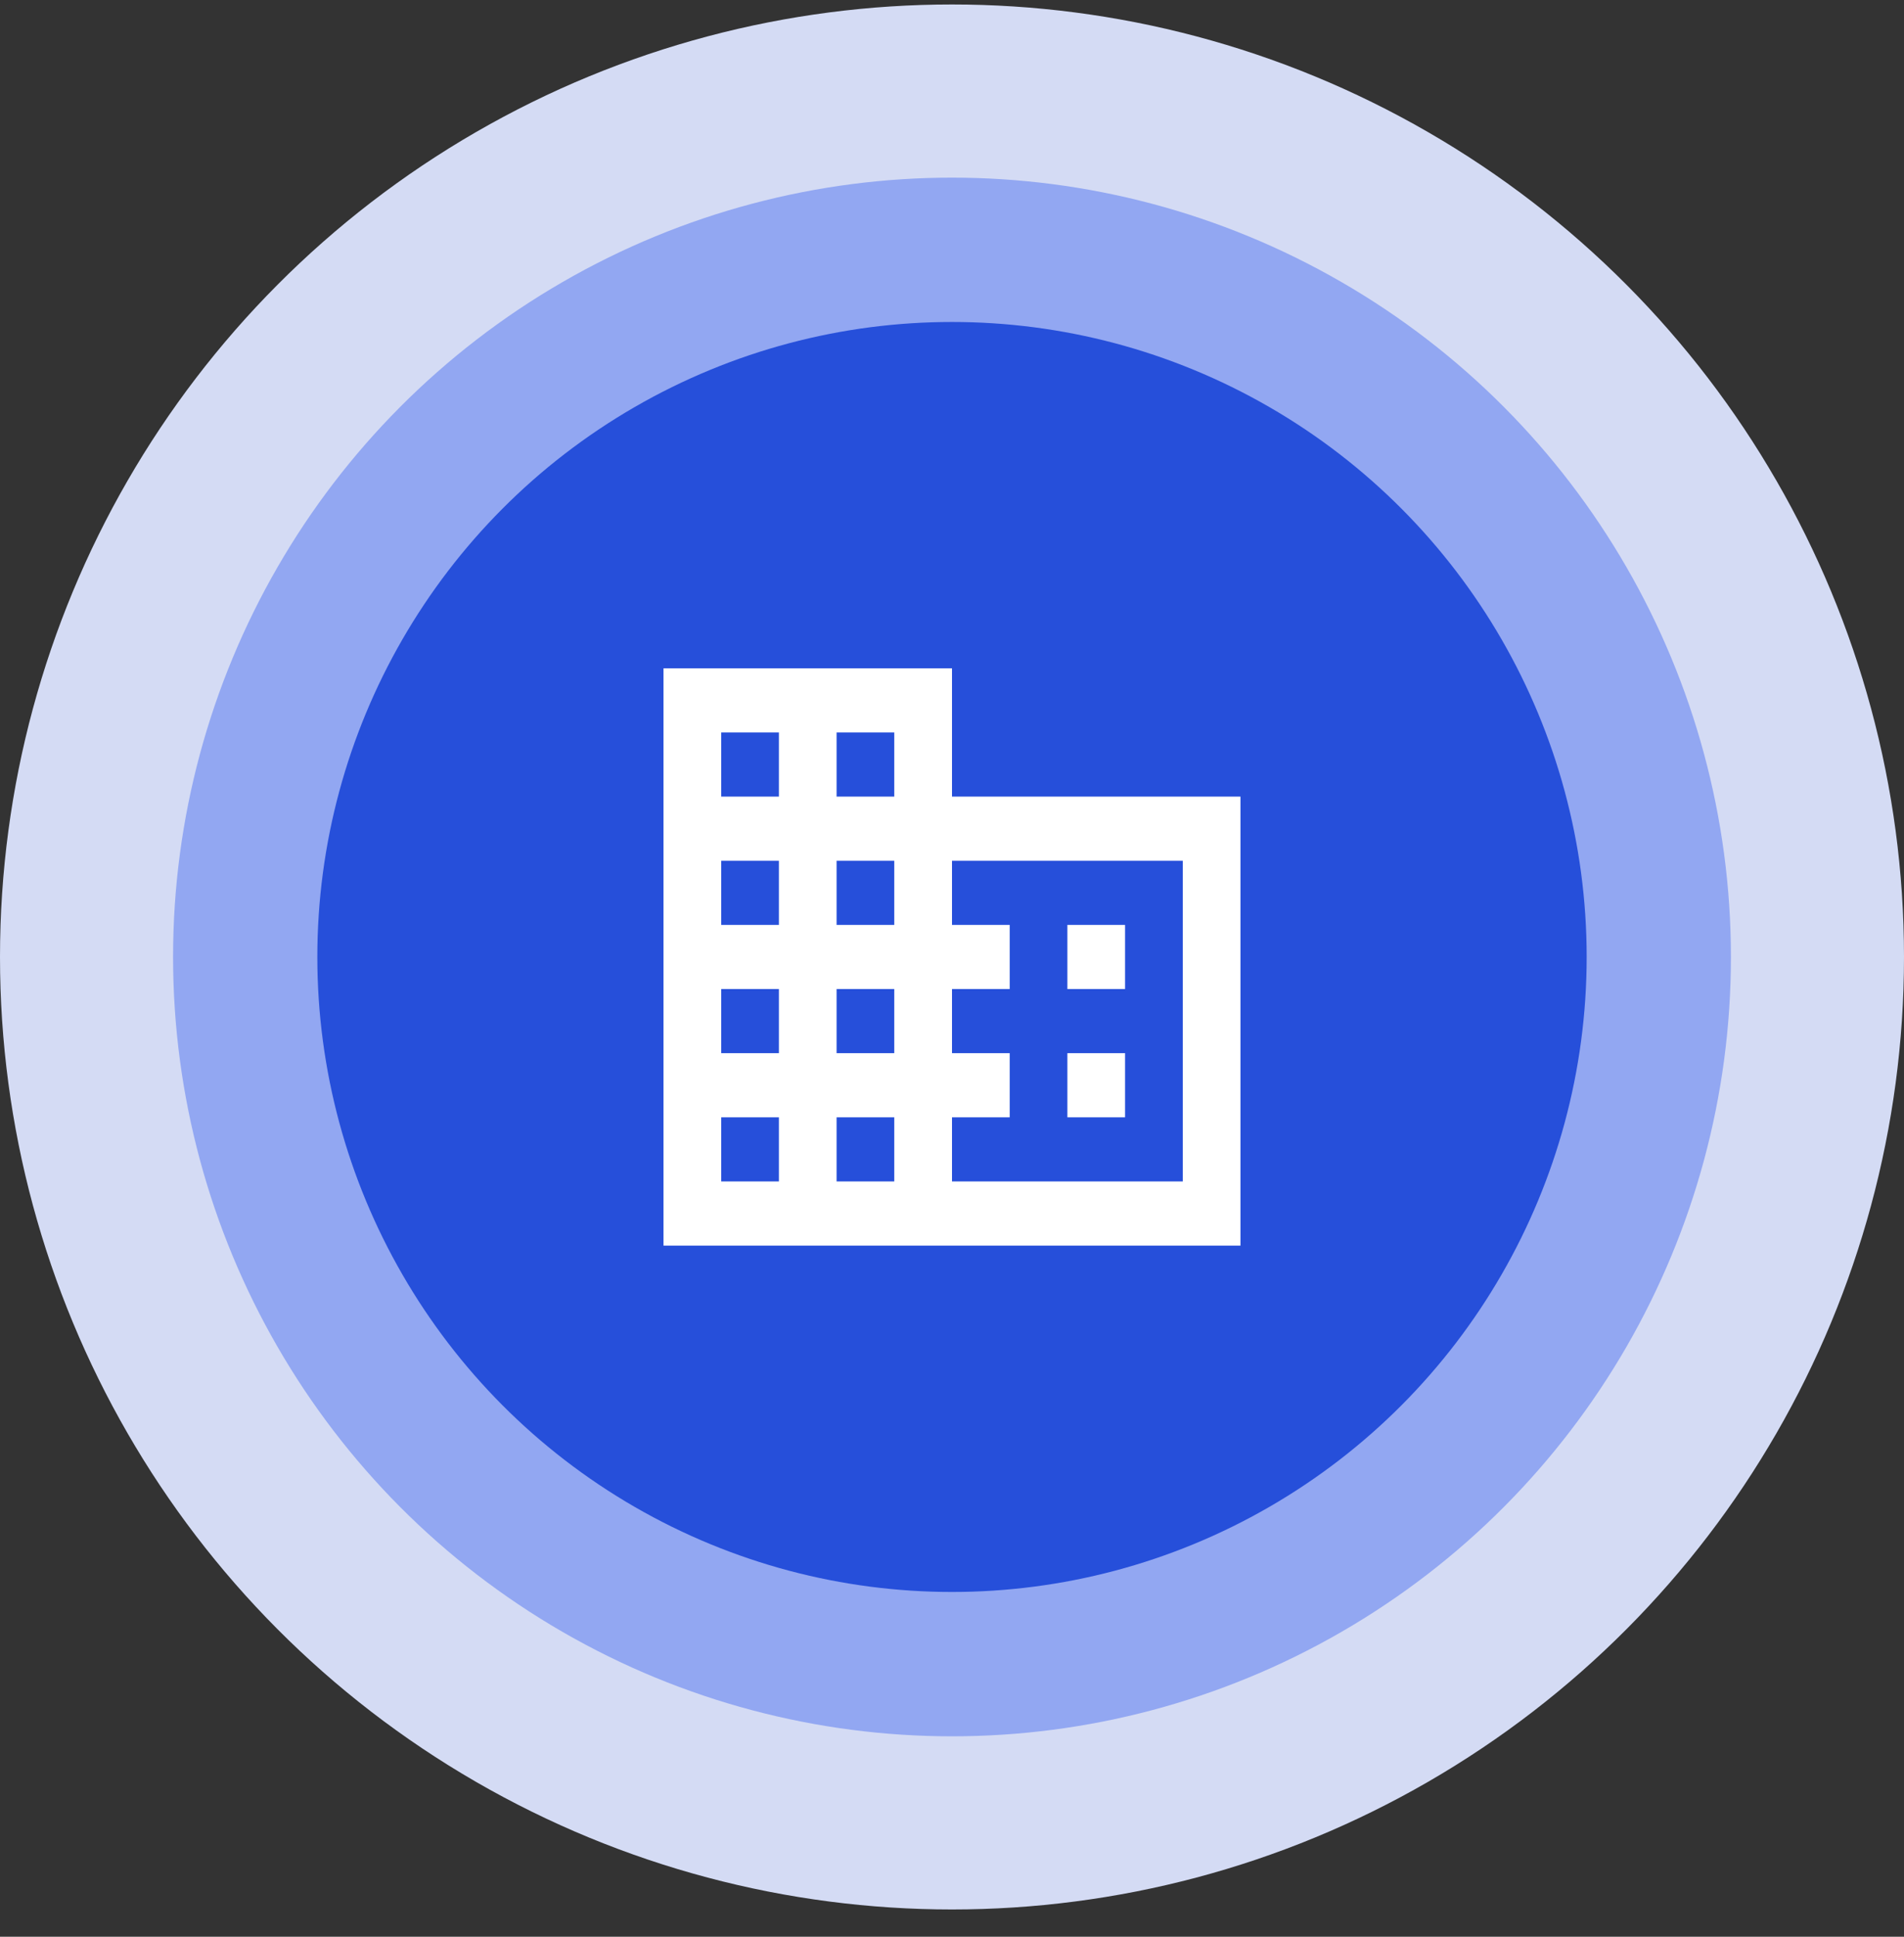<svg width="60" height="61" viewBox="0 0 60 61" fill="none" xmlns="http://www.w3.org/2000/svg">
<rect x="0" y="0" width="60" height="61" fill="#333333" stroke="none"/>
<circle cx="30" cy="30.141" r="30" fill="#D4DBF4"/>
<circle cx="30" cy="30.141" r="24.546" fill="#92A7F2"/>
<circle cx="30" cy="30.141" r="20" fill="#264FDA"/>
<mask id="mask0_235_1910" style="mask-type:alpha" maskUnits="userSpaceOnUse" x="19" y="19" width="22" height="23">
<rect x="19.091" y="19.232" width="21.818" height="21.818" fill="#D9D9D9"/>
</mask>
<g mask="url(#mask0_235_1910)">
<path d="M20.909 39.232V21.05H30V25.09H39.09V39.232H20.909ZM22.727 37.211H24.545V35.191H22.727V37.211ZM22.727 33.171H24.545V31.151H22.727V33.171ZM22.727 29.131H24.545V27.11H22.727V29.131ZM22.727 25.09H24.545V23.07H22.727V25.09ZM26.363 37.211H28.181V35.191H26.363V37.211ZM26.363 33.171H28.181V31.151H26.363V33.171ZM26.363 29.131H28.181V27.11H26.363V29.131ZM26.363 25.09H28.181V23.07H26.363V25.09ZM30 37.211H37.272V27.11H30V29.131H31.818V31.151H30V33.171H31.818V35.191H30V37.211ZM33.636 31.151V29.131H35.454V31.151H33.636ZM33.636 35.191V33.171H35.454V35.191H33.636Z" fill="white"/>
</g>
</svg>

